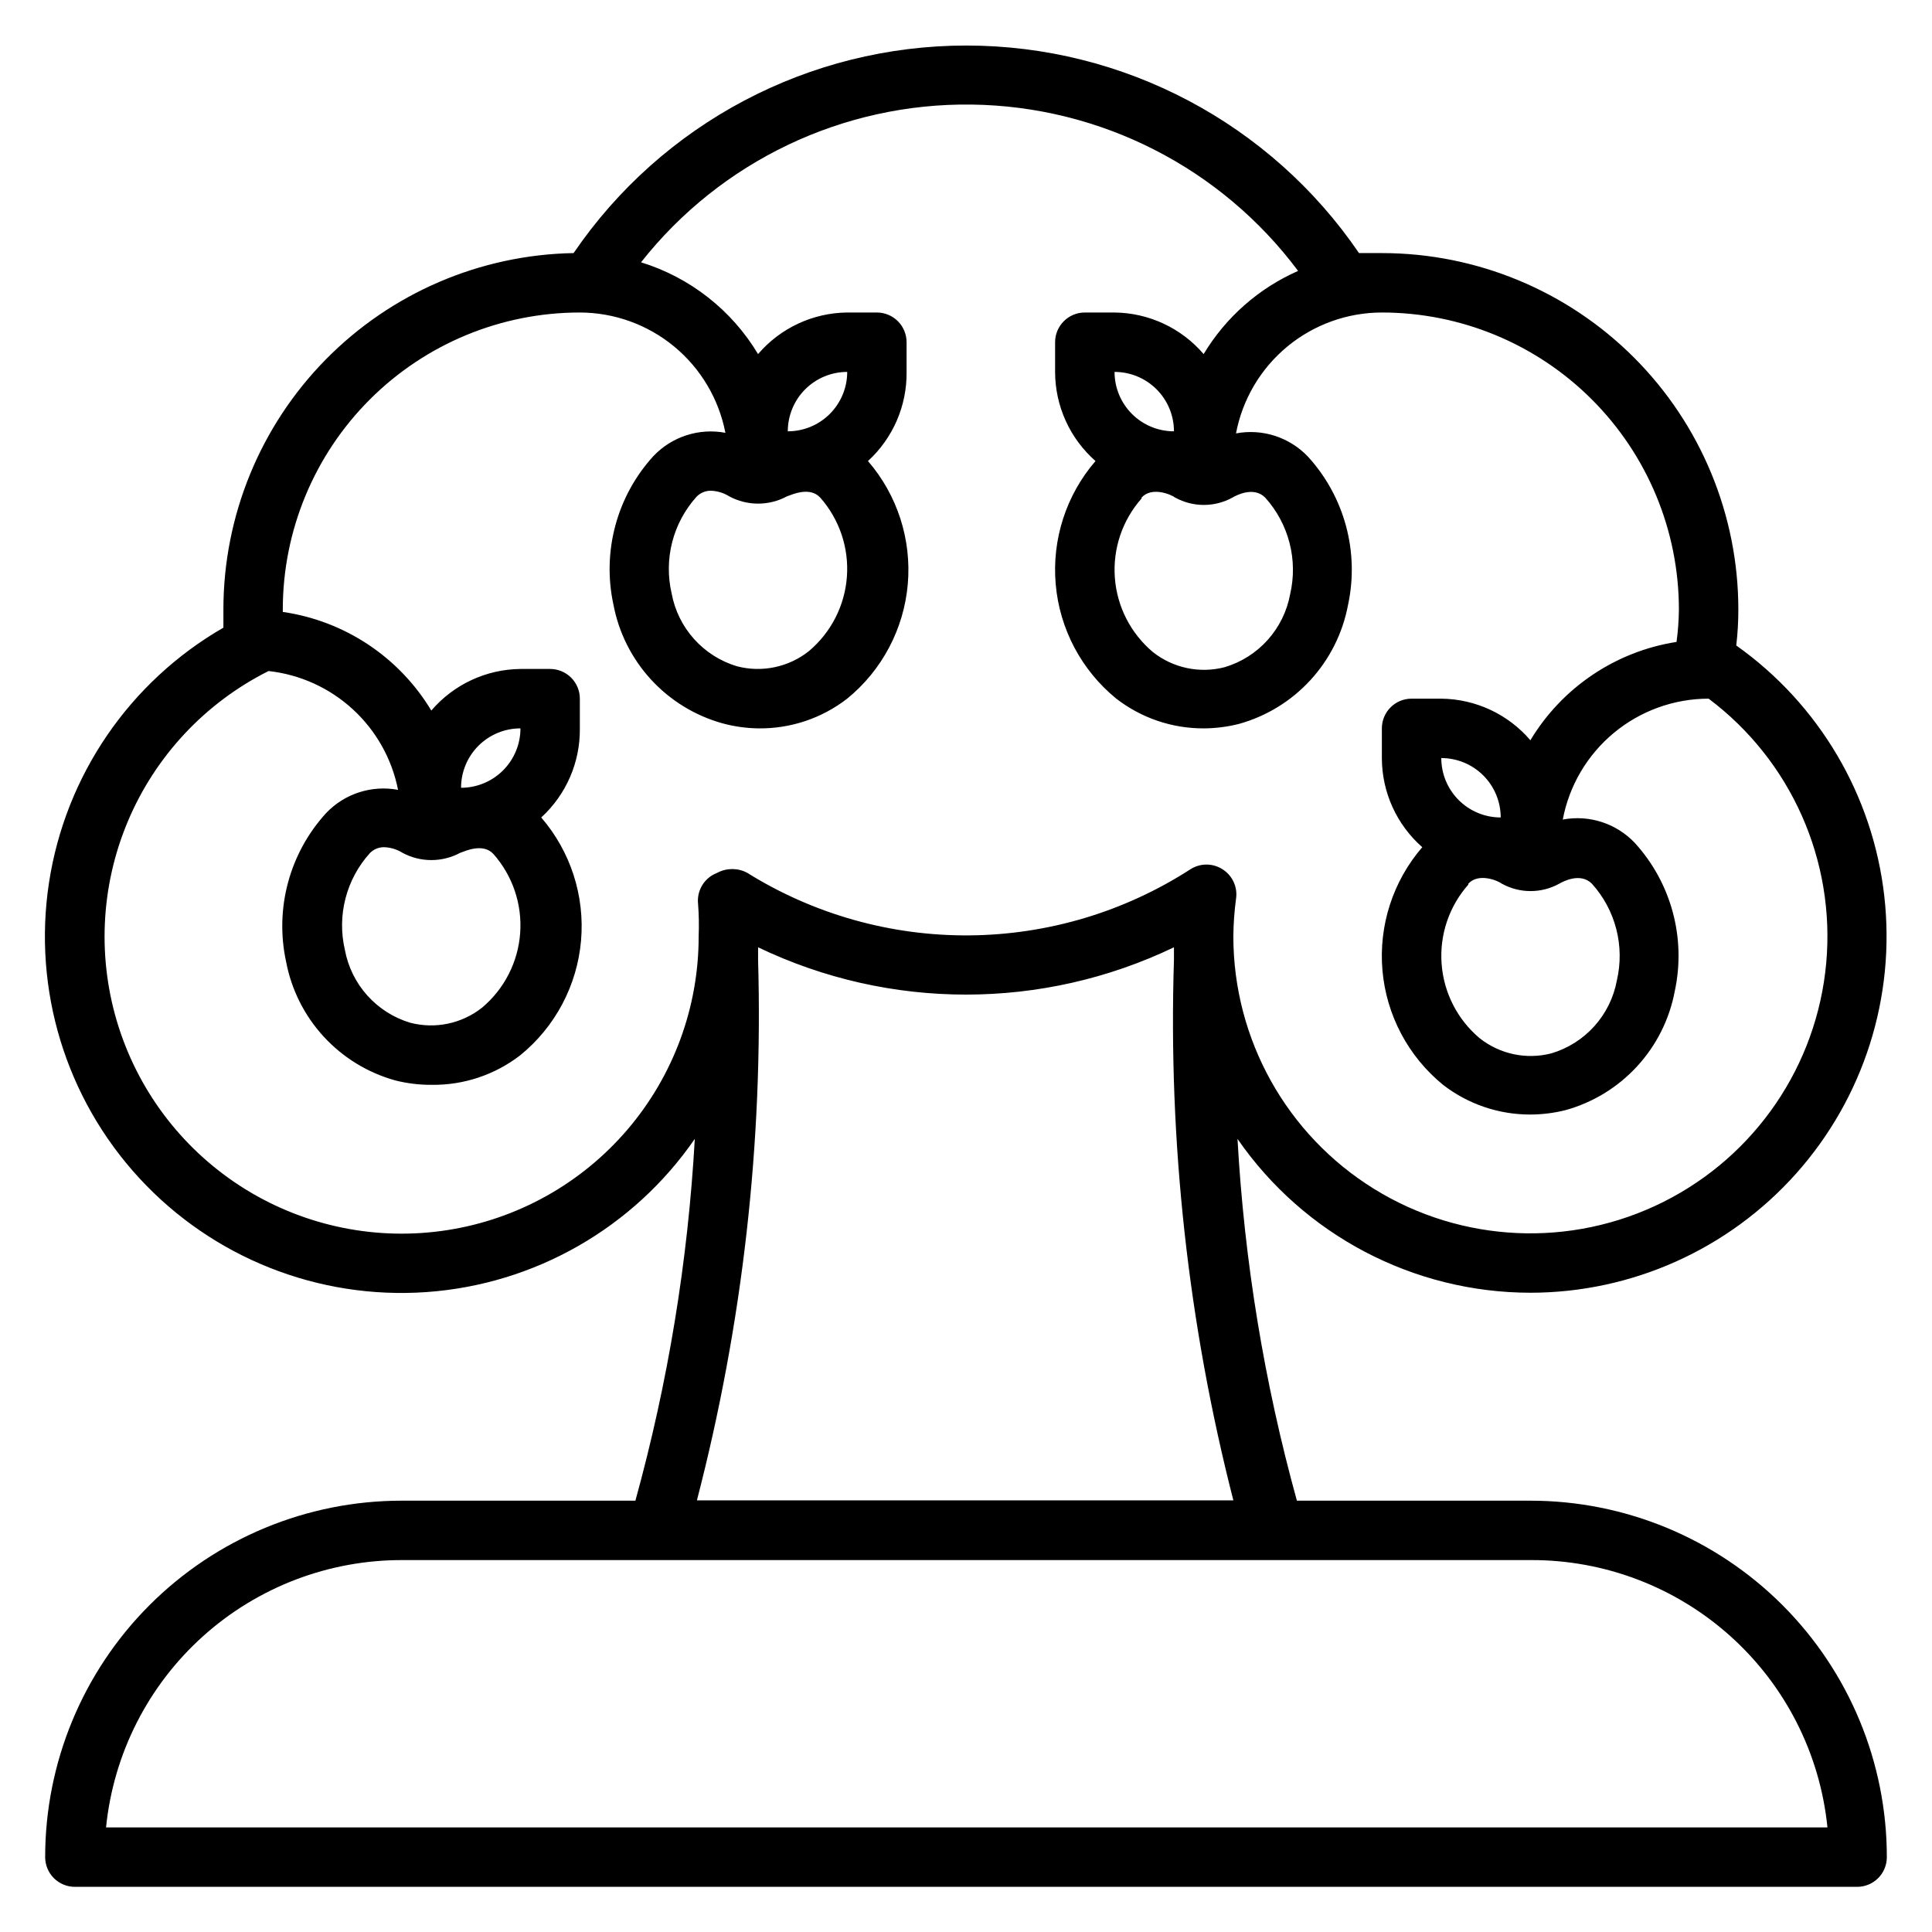 <?xml version="1.0" encoding="UTF-8"?>
<!-- Uploaded to: ICON Repo, www.iconrepo.com, Generator: ICON Repo Mixer Tools -->
<svg fill="#000000" width="800px" height="800px" version="1.1" viewBox="144 144 512 512" xmlns="http://www.w3.org/2000/svg">
 <path d="m549.57 486.59c26.891-0.02 52.5-11.5 70.406-31.566 17.906-20.062 26.41-46.809 23.383-73.527-3.023-26.723-17.297-50.887-39.234-66.438 0.371-3.16 0.555-6.34 0.551-9.523 0-25.055-9.953-49.082-27.668-66.797-17.715-17.715-41.742-27.668-66.797-27.668h-6.062c-23.461-34.414-62.418-55.004-104.07-55.004-41.652 0-80.609 20.59-104.07 55.004-24.766 0.434-48.371 10.578-65.73 28.246-17.359 17.668-27.082 41.449-27.078 66.219v4.801c-24.879 14.336-41.883 39.203-46.219 67.586-4.336 28.383 4.473 57.195 23.938 78.301 19.461 21.105 47.469 32.215 76.105 30.191 28.641-2.027 54.805-16.965 71.102-40.602-1.82 32.43-7.098 64.574-15.742 95.883h-61.953c-25.055 0-49.082 9.953-66.797 27.668-17.715 17.715-27.668 41.742-27.668 66.797 0 2.086 0.832 4.09 2.305 5.566 1.477 1.477 3.481 2.305 5.566 2.305h472.32c2.086 0 4.09-0.828 5.566-2.305 1.477-1.477 2.305-3.481 2.305-5.566 0-25.055-9.953-49.082-27.668-66.797-17.715-17.715-41.742-27.668-66.797-27.668h-61.875c-8.652-31.309-13.93-63.449-15.742-95.883 17.617 25.504 46.621 40.742 77.617 40.777zm0 70.848c19.582-0.098 38.5 7.109 53.055 20.207 14.559 13.102 23.707 31.156 25.668 50.645h-456.19c1.961-19.488 11.109-37.543 25.668-50.645 14.555-13.098 33.473-20.305 53.055-20.207zm-204.67-159.01v-3.387c34.836 16.715 75.375 16.715 110.21 0v3.305c-1.535 48.262 3.762 96.496 15.746 143.27h-142.17c12.133-46.727 17.59-94.938 16.215-143.19zm125.95-6.301c0.027-3.316 0.266-6.629 0.707-9.918 0.477-3.109-0.949-6.207-3.621-7.871-2.57-1.629-5.852-1.629-8.422 0-17.48 11.293-37.816 17.379-58.629 17.547-20.812 0.168-41.242-5.59-58.902-16.602-2.461-1.301-5.406-1.301-7.871 0l-0.867 0.395c-2.914 1.484-4.606 4.617-4.25 7.871 0.219 2.856 0.27 5.719 0.156 8.578 0.02 18.781-6.672 36.945-18.871 51.223-12.199 14.277-29.102 23.723-47.652 26.629-18.551 2.91-37.531-0.91-53.516-10.766-15.984-9.855-27.918-25.102-33.648-42.988-5.727-17.883-4.875-37.223 2.406-54.535 7.281-17.309 20.508-31.445 37.297-39.859 8.328 0.914 16.145 4.461 22.316 10.125 6.176 5.66 10.379 13.145 12.004 21.363-6.981-1.316-14.152 0.996-19.051 6.141-9.711 10.621-13.672 25.293-10.625 39.359 1.395 7.422 4.844 14.305 9.949 19.871 5.106 5.562 11.668 9.59 18.941 11.617 3.137 0.801 6.363 1.195 9.602 1.184 8.539 0.129 16.867-2.644 23.617-7.875 9.23-7.523 15.02-18.461 16.059-30.324 1.039-11.859-2.766-23.637-10.547-32.652 6.617-6.055 10.34-14.645 10.234-23.613v-7.875c0-2.086-0.832-4.09-2.309-5.566-1.477-1.473-3.477-2.305-5.566-2.305h-7.871c-9.094 0.09-17.703 4.109-23.617 11.023-8.527-14.18-22.98-23.777-39.359-26.137v-0.629c0-20.879 8.293-40.902 23.059-55.664 14.762-14.762 34.785-23.059 55.664-23.059 9.129 0.02 17.969 3.207 25.004 9.023 7.035 5.816 11.832 13.898 13.566 22.859-6.981-1.316-14.152 0.996-19.051 6.141-9.711 10.621-13.672 25.293-10.625 39.359 1.395 7.422 4.844 14.305 9.949 19.871 5.106 5.562 11.664 9.59 18.941 11.617 3.078 0.84 6.254 1.289 9.445 1.34 8.535 0.129 16.863-2.644 23.617-7.875 9.227-7.523 15.02-18.461 16.059-30.32 1.035-11.863-2.769-23.641-10.551-32.652 6.621-6.055 10.344-14.648 10.234-23.617v-7.871c0-2.09-0.828-4.09-2.305-5.566-1.477-1.477-3.481-2.309-5.566-2.309h-7.871c-9.094 0.094-17.707 4.109-23.617 11.023-6.984-11.656-18.031-20.32-31.016-24.324 21.121-26.801 53.508-42.254 87.629-41.805 34.117 0.445 66.09 16.742 86.5 44.086-10.422 4.586-19.168 12.285-25.031 22.043-5.914-6.914-14.523-10.93-23.617-11.023h-7.871c-4.348 0-7.875 3.527-7.875 7.875v7.871c0.012 9.043 3.914 17.645 10.707 23.617-7.781 9.012-11.586 20.789-10.547 32.652 1.035 11.859 6.828 22.797 16.059 30.32 6.621 5.129 14.766 7.898 23.145 7.875 3.156-0.012 6.305-0.406 9.367-1.184 7.273-2.027 13.836-6.051 18.941-11.617 5.106-5.566 8.551-12.449 9.949-19.871 3.047-14.066-0.914-28.738-10.629-39.359-4.898-5.144-12.07-7.457-19.051-6.141 1.707-9.004 6.5-17.133 13.555-22.98s15.934-9.051 25.098-9.059c20.879 0 40.902 8.297 55.664 23.059 14.762 14.762 23.055 34.785 23.055 55.664-0.027 2.871-0.238 5.734-0.629 8.578-16.133 2.519-30.316 12.062-38.73 26.059-5.91-6.914-14.52-10.93-23.617-11.023h-7.871c-4.348 0-7.871 3.527-7.871 7.875v7.871c0.012 9.043 3.91 17.648 10.707 23.617-7.781 9.012-11.586 20.789-10.551 32.652 1.039 11.859 6.832 22.797 16.059 30.324 6.625 5.125 14.77 7.894 23.145 7.871 3.16-0.012 6.305-0.406 9.367-1.18 7.273-2.031 13.836-6.055 18.941-11.621s8.555-12.445 9.949-19.867c3.047-14.07-0.914-28.738-10.625-39.363-4.898-5.144-12.07-7.457-19.051-6.141 1.703-9.004 6.496-17.133 13.555-22.98 7.055-5.848 15.93-9.051 25.098-9.059 21.824 16.371 33.617 42.875 31.168 70.047-2.449 27.172-18.793 51.141-43.195 63.34-24.402 12.203-53.383 10.898-76.594-3.445-23.207-14.344-37.332-39.68-37.332-66.965zm-196.09-21.805c5.094 5.754 7.648 13.316 7.086 20.98-0.562 7.664-4.195 14.773-10.078 19.719-5.367 4.258-12.422 5.742-19.047 4.016-4.383-1.312-8.316-3.809-11.371-7.211-3.055-3.402-5.113-7.582-5.949-12.078-2.137-9.121 0.336-18.707 6.613-25.66 0.988-1.02 2.356-1.59 3.777-1.574 1.73 0.059 3.414 0.574 4.883 1.496 4.766 2.559 10.5 2.559 15.27 0 1.34-0.473 6.062-2.68 8.816 0.312zm-8.578-17.555c0-4.176 1.656-8.18 4.609-11.133 2.953-2.953 6.957-4.609 11.133-4.609 0 4.176-1.66 8.18-4.609 11.133-2.953 2.953-6.957 4.609-11.133 4.609zm95.172-76.91c5.094 5.754 7.648 13.32 7.082 20.98-0.562 7.664-4.195 14.773-10.074 19.719-5.367 4.258-12.422 5.742-19.051 4.016-4.379-1.312-8.312-3.809-11.371-7.211-3.055-3.402-5.113-7.578-5.945-12.074-2.137-9.121 0.332-18.711 6.609-25.664 0.992-1.02 2.359-1.59 3.781-1.574 1.73 0.059 3.414 0.574 4.879 1.496 4.769 2.559 10.504 2.559 15.273 0 1.336-0.473 6.059-2.676 8.816 0.312zm-8.582-17.555c0-4.176 1.66-8.18 4.613-11.133s6.957-4.609 11.133-4.609c0 4.176-1.66 8.18-4.613 11.133-2.953 2.953-6.957 4.609-11.133 4.609zm93.754 17.555c2.754-2.992 7.871-0.789 8.895 0h0.004c4.731 2.606 10.465 2.606 15.191 0 0.945-0.551 5.59-3.07 8.66 0 6.277 6.953 8.75 16.543 6.613 25.664-0.836 4.496-2.894 8.676-5.949 12.078-3.055 3.402-6.988 5.894-11.371 7.207-6.625 1.73-13.684 0.242-19.051-4.012-5.879-4.949-9.512-12.059-10.074-19.719-0.562-7.664 1.992-15.23 7.086-20.98zm-7.16-33.297c4.176 0 8.18 1.656 11.133 4.609 2.953 2.953 4.609 6.957 4.609 11.133-4.176 0-8.18-1.656-11.133-4.609s-4.609-6.957-4.609-11.133zm93.754 135.63c2.754-2.992 7.871-0.789 8.895 0h0.004c4.727 2.606 10.461 2.606 15.191 0 0.945-0.551 5.59-3.07 8.66 0 6.277 6.953 8.746 16.543 6.609 25.664-0.832 4.496-2.891 8.676-5.945 12.078-3.059 3.402-6.992 5.894-11.371 7.207-6.629 1.73-13.684 0.242-19.051-4.012-5.879-4.945-9.512-12.059-10.074-19.719-0.566-7.664 1.988-15.23 7.082-20.98zm-7.164-33.297c4.176 0 8.184 1.66 11.133 4.609 2.953 2.953 4.613 6.957 4.613 11.133-4.176 0-8.18-1.656-11.133-4.609s-4.613-6.957-4.613-11.133z"/>
</svg>